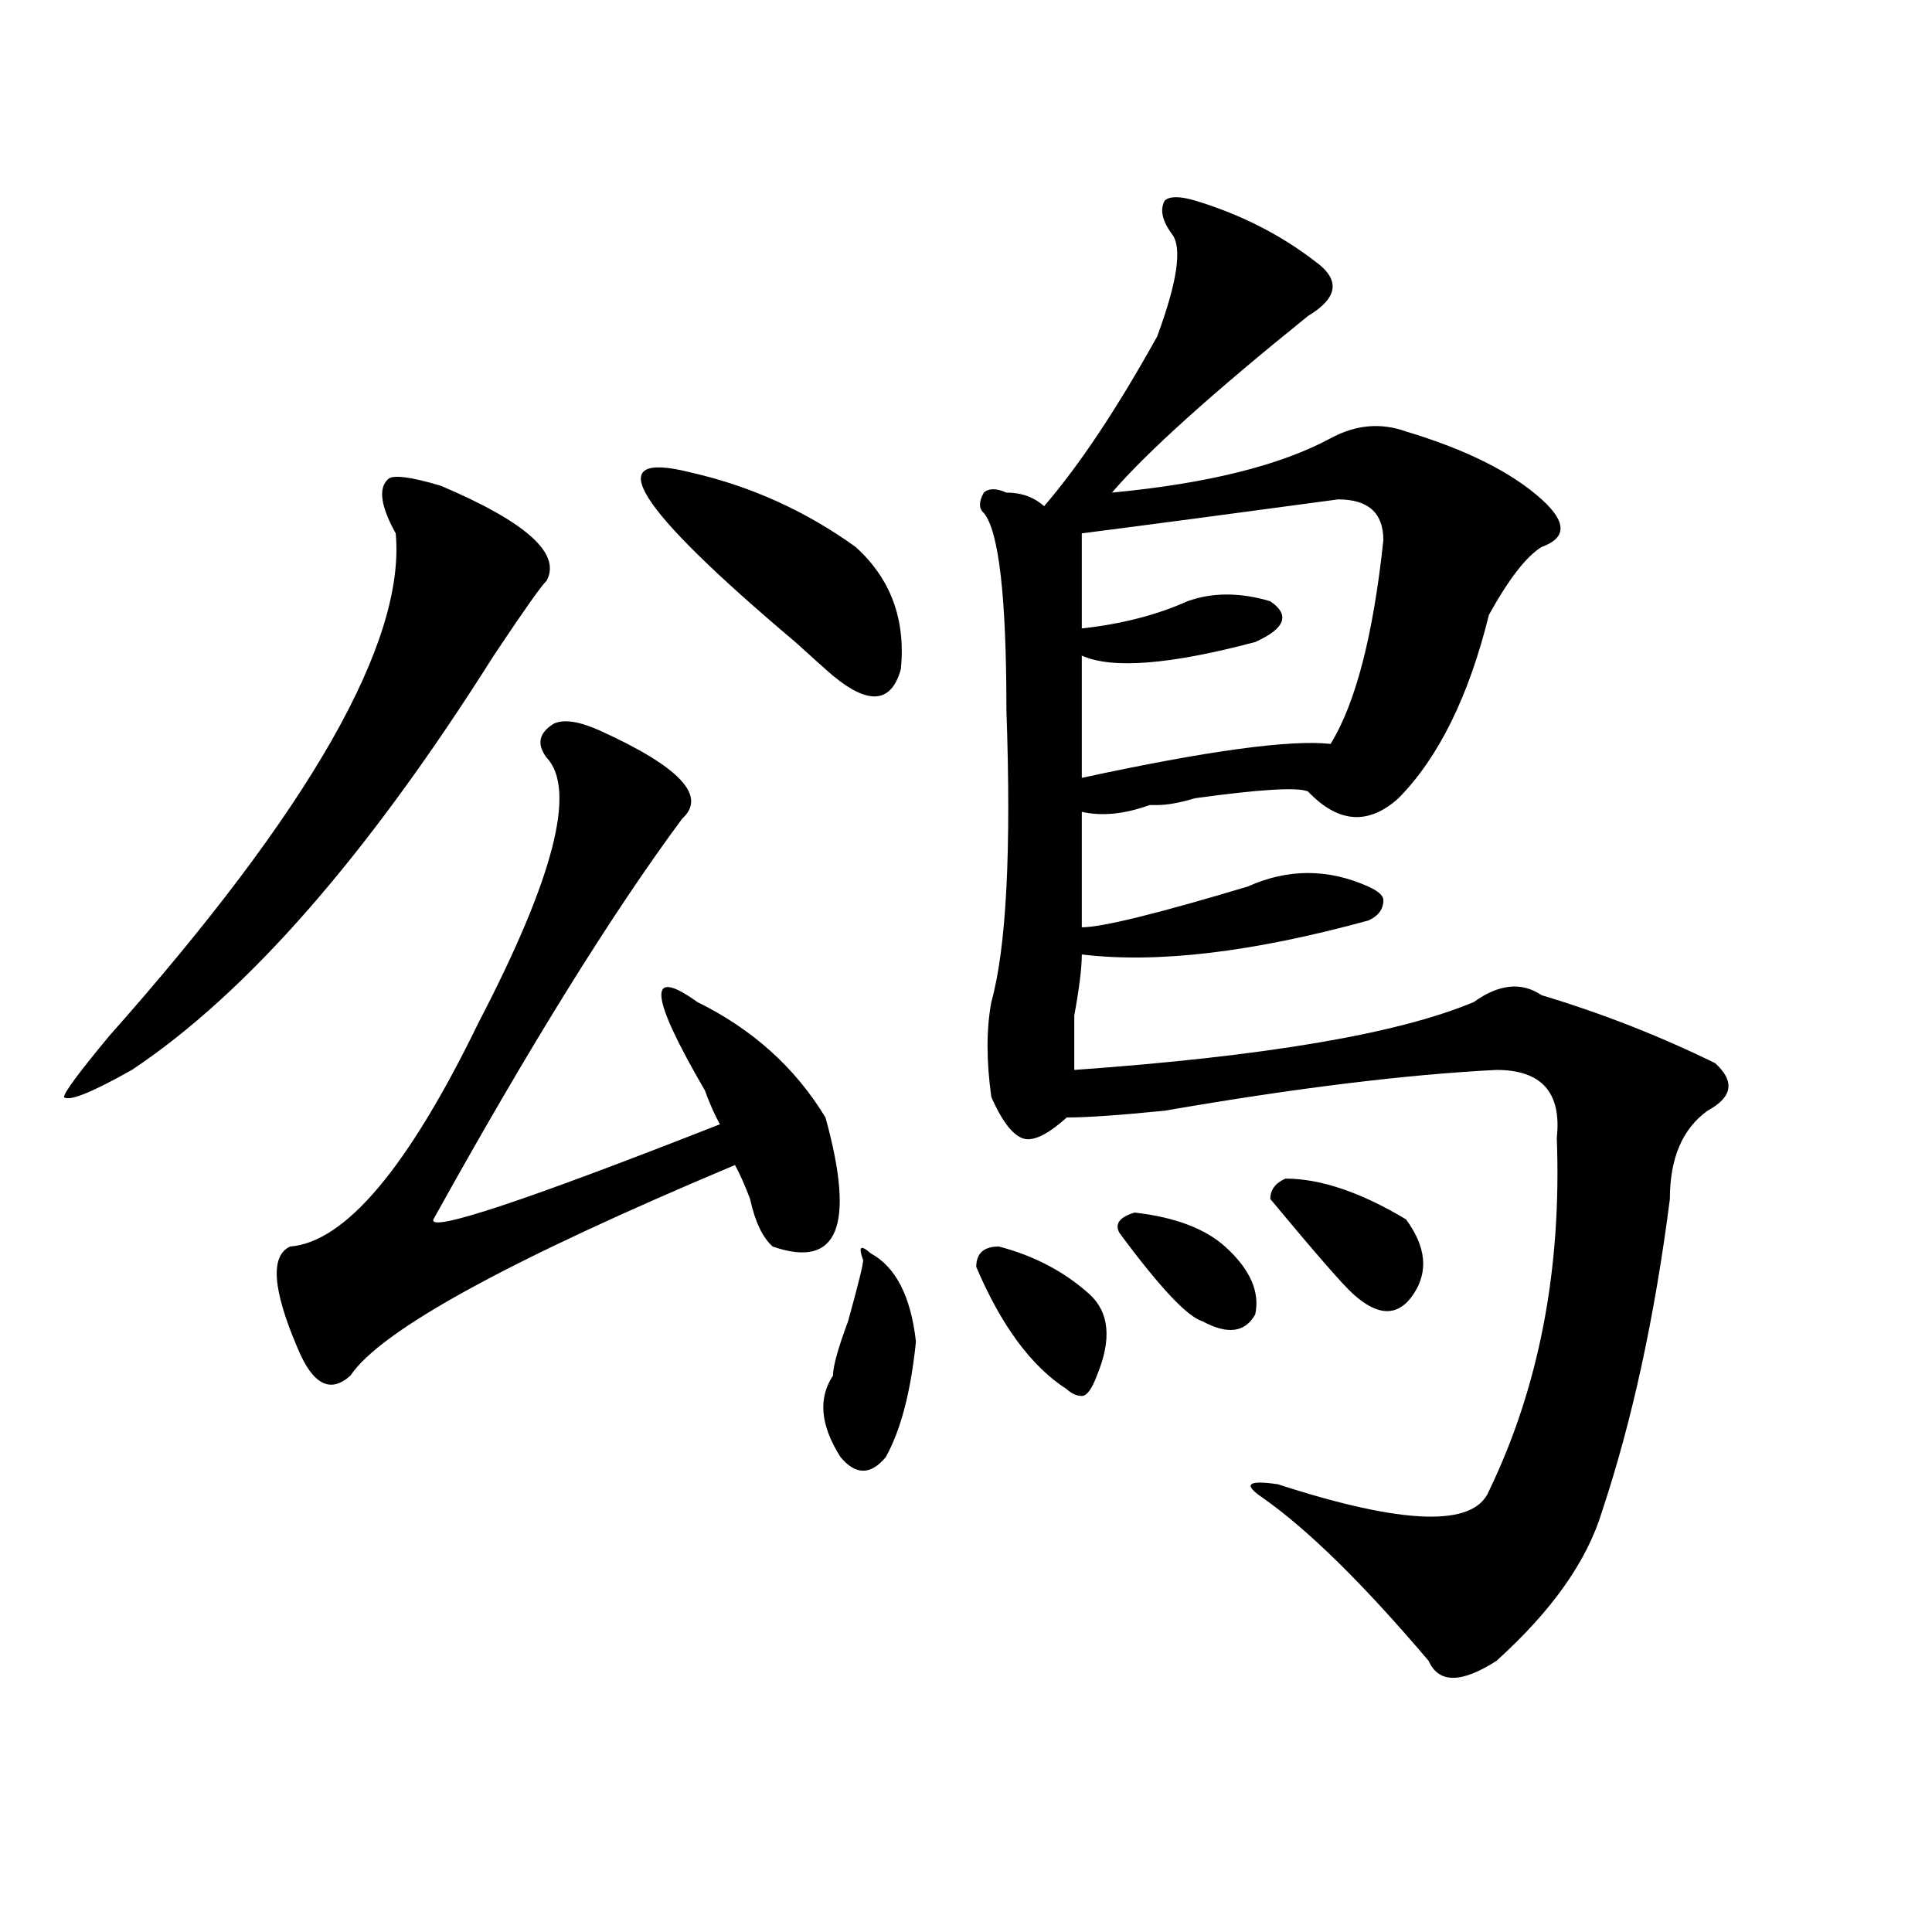 <?xml version="1.0" encoding="utf-8"?>
<!-- Generator: Adobe Illustrator 16.0.0, SVG Export Plug-In . SVG Version: 6.00 Build 0)  -->
<!DOCTYPE svg PUBLIC "-//W3C//DTD SVG 1.1//EN" "http://www.w3.org/Graphics/SVG/1.1/DTD/svg11.dtd">
<svg version="1.1" id="图层_1" xmlns="http://www.w3.org/2000/svg" xmlns:xlink="http://www.w3.org/1999/xlink" x="0px" y="0px"
	 width="1000px" height="1000px" viewBox="0 0 1000 1000" enable-background="new 0 0 1000 1000" xml:space="preserve">
<path d="M228.238,251.453c44.206,18.786,62.438,35.156,54.633,49.219c-2.622,2.362-11.707,15.271-27.316,38.672
	c-65.06,103.161-127.497,174.628-187.313,214.453c-20.853,11.755-32.56,16.425-35.121,14.063c0-2.308,7.805-12.854,23.414-31.641
	C160.558,419.05,210.007,332.313,204.824,276.063c-7.805-14.063-9.146-23.401-3.902-28.125
	C203.483,245.63,212.629,246.784,228.238,251.453z M310.188,378.016c41.585,18.786,55.913,34.003,42.926,45.703
	c-36.462,49.219-79.388,118.378-128.777,207.422c-2.622,7.031,46.828-9.339,148.289-49.219c-2.622-4.669-5.243-10.547-7.805-17.578
	c-28.657-49.219-29.938-64.435-3.902-45.703c28.597,14.063,50.73,34.003,66.34,59.766c15.609,56.25,6.464,78.552-27.316,66.797
	c-5.243-4.669-9.146-12.854-11.707-24.609c-2.622-7.031-5.243-12.854-7.805-17.578C263.359,652.234,197.02,688.599,181.41,712
	c-10.427,9.394-19.512,4.724-27.316-14.063c-13.048-30.433-14.329-48.011-3.902-52.734c28.597-2.308,61.097-40.979,97.559-116.016
	c39.023-74.981,50.73-120.685,35.121-137.109c-5.243-7.031-3.902-12.854,3.902-17.578
	C291.956,372.192,299.761,373.347,310.188,378.016z M357.016,244.422c31.219,7.031,59.815,19.94,85.852,38.672
	c18.171,16.425,25.976,37.519,23.414,63.281c-5.243,18.786-18.231,18.786-39.023,0c-2.622-2.308-7.805-7.031-15.609-14.063
	C328.358,262,310.188,232.722,357.016,244.422z M450.672,648.719c12.987,7.031,20.792,22.302,23.414,45.703
	c-2.622,25.817-7.805,45.703-15.609,59.766c-7.805,9.394-15.609,9.394-23.414,0c-10.427-16.37-11.707-30.433-3.902-42.188
	c0-4.669,2.562-14.063,7.805-28.125c5.183-18.731,7.805-29.278,7.805-31.641C444.147,645.203,445.429,644.05,450.672,648.719z
	 M505.305,655.75c0-7.031,3.902-10.547,11.707-10.547c18.171,4.724,33.78,12.909,46.828,24.609
	c10.366,9.394,11.707,23.456,3.902,42.188c-2.622,7.031-5.243,10.547-7.805,10.547c-2.622,0-5.243-1.153-7.805-3.516
	C533.901,707.331,518.292,686.237,505.305,655.75z M618.473,103.797c23.414,7.031,44.206,17.578,62.438,31.641
	c12.987,9.394,11.707,18.786-3.902,28.125c-49.45,39.88-83.29,70.313-101.461,91.406c49.39-4.669,87.132-14.063,113.168-28.125
	c12.987-7.031,25.976-8.185,39.023-3.516c31.219,9.394,54.633,21.094,70.242,35.156c12.987,11.755,12.987,19.94,0,24.609
	c-7.805,4.724-16.95,16.425-27.316,35.156c-10.427,42.188-26.036,73.828-46.828,94.922c-15.609,14.063-31.219,12.909-46.828-3.516
	c-5.243-2.308-24.755-1.153-58.535,3.516c-7.805,2.362-14.329,3.516-19.512,3.516h-3.902c-13.048,4.724-24.755,5.878-35.121,3.516
	c0,16.425,0,36.364,0,59.766c10.366,0,39.023-7.031,85.852-21.094c20.792-9.339,41.585-9.339,62.438,0
	c5.183,2.362,7.805,4.724,7.805,7.031c0,4.724-2.622,8.239-7.805,10.547c-59.876,16.425-109.266,22.302-148.289,17.578
	c0,7.031-1.341,17.578-3.902,31.641c0,14.063,0,23.456,0,28.125c98.839-7.031,167.801-18.731,206.824-35.156
	c12.987-9.339,24.694-10.547,35.121-3.516c31.219,9.394,61.097,21.094,89.754,35.156c10.366,9.394,9.085,17.578-3.902,24.609
	c-13.048,9.394-19.512,24.609-19.512,45.703c-7.805,60.974-19.512,114.862-35.121,161.719
	c-7.805,25.817-26.036,51.525-54.633,77.344c-18.231,11.7-29.938,11.7-35.121,0c-33.841-39.881-62.438-67.95-85.852-84.375
	c-10.427-7.031-7.805-9.339,7.805-7.031c64.999,21.094,101.461,22.302,109.266,3.516c25.976-53.888,37.683-114.808,35.121-182.813
	c2.562-23.401-7.805-35.156-31.219-35.156c-46.828,2.362-104.083,9.394-171.703,21.094c-23.414,2.362-40.364,3.516-50.73,3.516
	c-10.427,9.394-18.231,12.909-23.414,10.547c-5.243-2.308-10.427-9.339-15.609-21.094c-2.622-18.731-2.622-35.156,0-49.219
	c7.805-28.125,10.366-78.497,7.805-151.172c0-58.558-3.902-92.56-11.707-101.953c-2.622-2.308-2.622-5.823,0-10.547
	c2.562-2.308,6.464-2.308,11.707,0c7.805,0,14.269,2.362,19.512,7.031c18.171-21.094,37.683-50.372,58.535-87.891
	c10.366-28.125,12.987-45.703,7.805-52.734c-5.243-7.031-6.524-12.854-3.902-17.578
	C605.425,101.489,610.668,101.489,618.473,103.797z M692.617,258.484c-52.071,7.031-96.278,12.909-132.68,17.578
	c0,18.786,0,35.156,0,49.219c20.792-2.308,39.023-7.031,54.633-14.063c12.987-4.669,27.316-4.669,42.926,0
	c10.366,7.031,7.805,14.063-7.805,21.094c-44.267,11.755-74.145,14.063-89.754,7.031c0,16.425,0,37.519,0,63.281
	c64.999-14.063,107.925-19.886,128.777-17.578c12.987-21.094,22.073-56.25,27.316-105.469
	C716.031,265.516,708.227,258.484,692.617,258.484z M579.449,638.172c-2.622-4.669,0-8.185,7.805-10.547
	c20.792,2.362,36.401,8.239,46.828,17.578c12.987,11.755,18.171,23.456,15.609,35.156c-5.243,9.394-14.329,10.547-27.316,3.516
	C614.57,681.567,600.241,666.297,579.449,638.172z M665.301,610.047c18.171,0,39.023,7.031,62.438,21.094
	c10.366,14.063,11.707,26.972,3.902,38.672c-7.805,11.755-18.231,11.755-31.219,0c-5.243-4.669-19.512-21.094-42.926-49.219
	C657.496,615.925,660.058,612.409,665.301,610.047z"/>
</svg>
